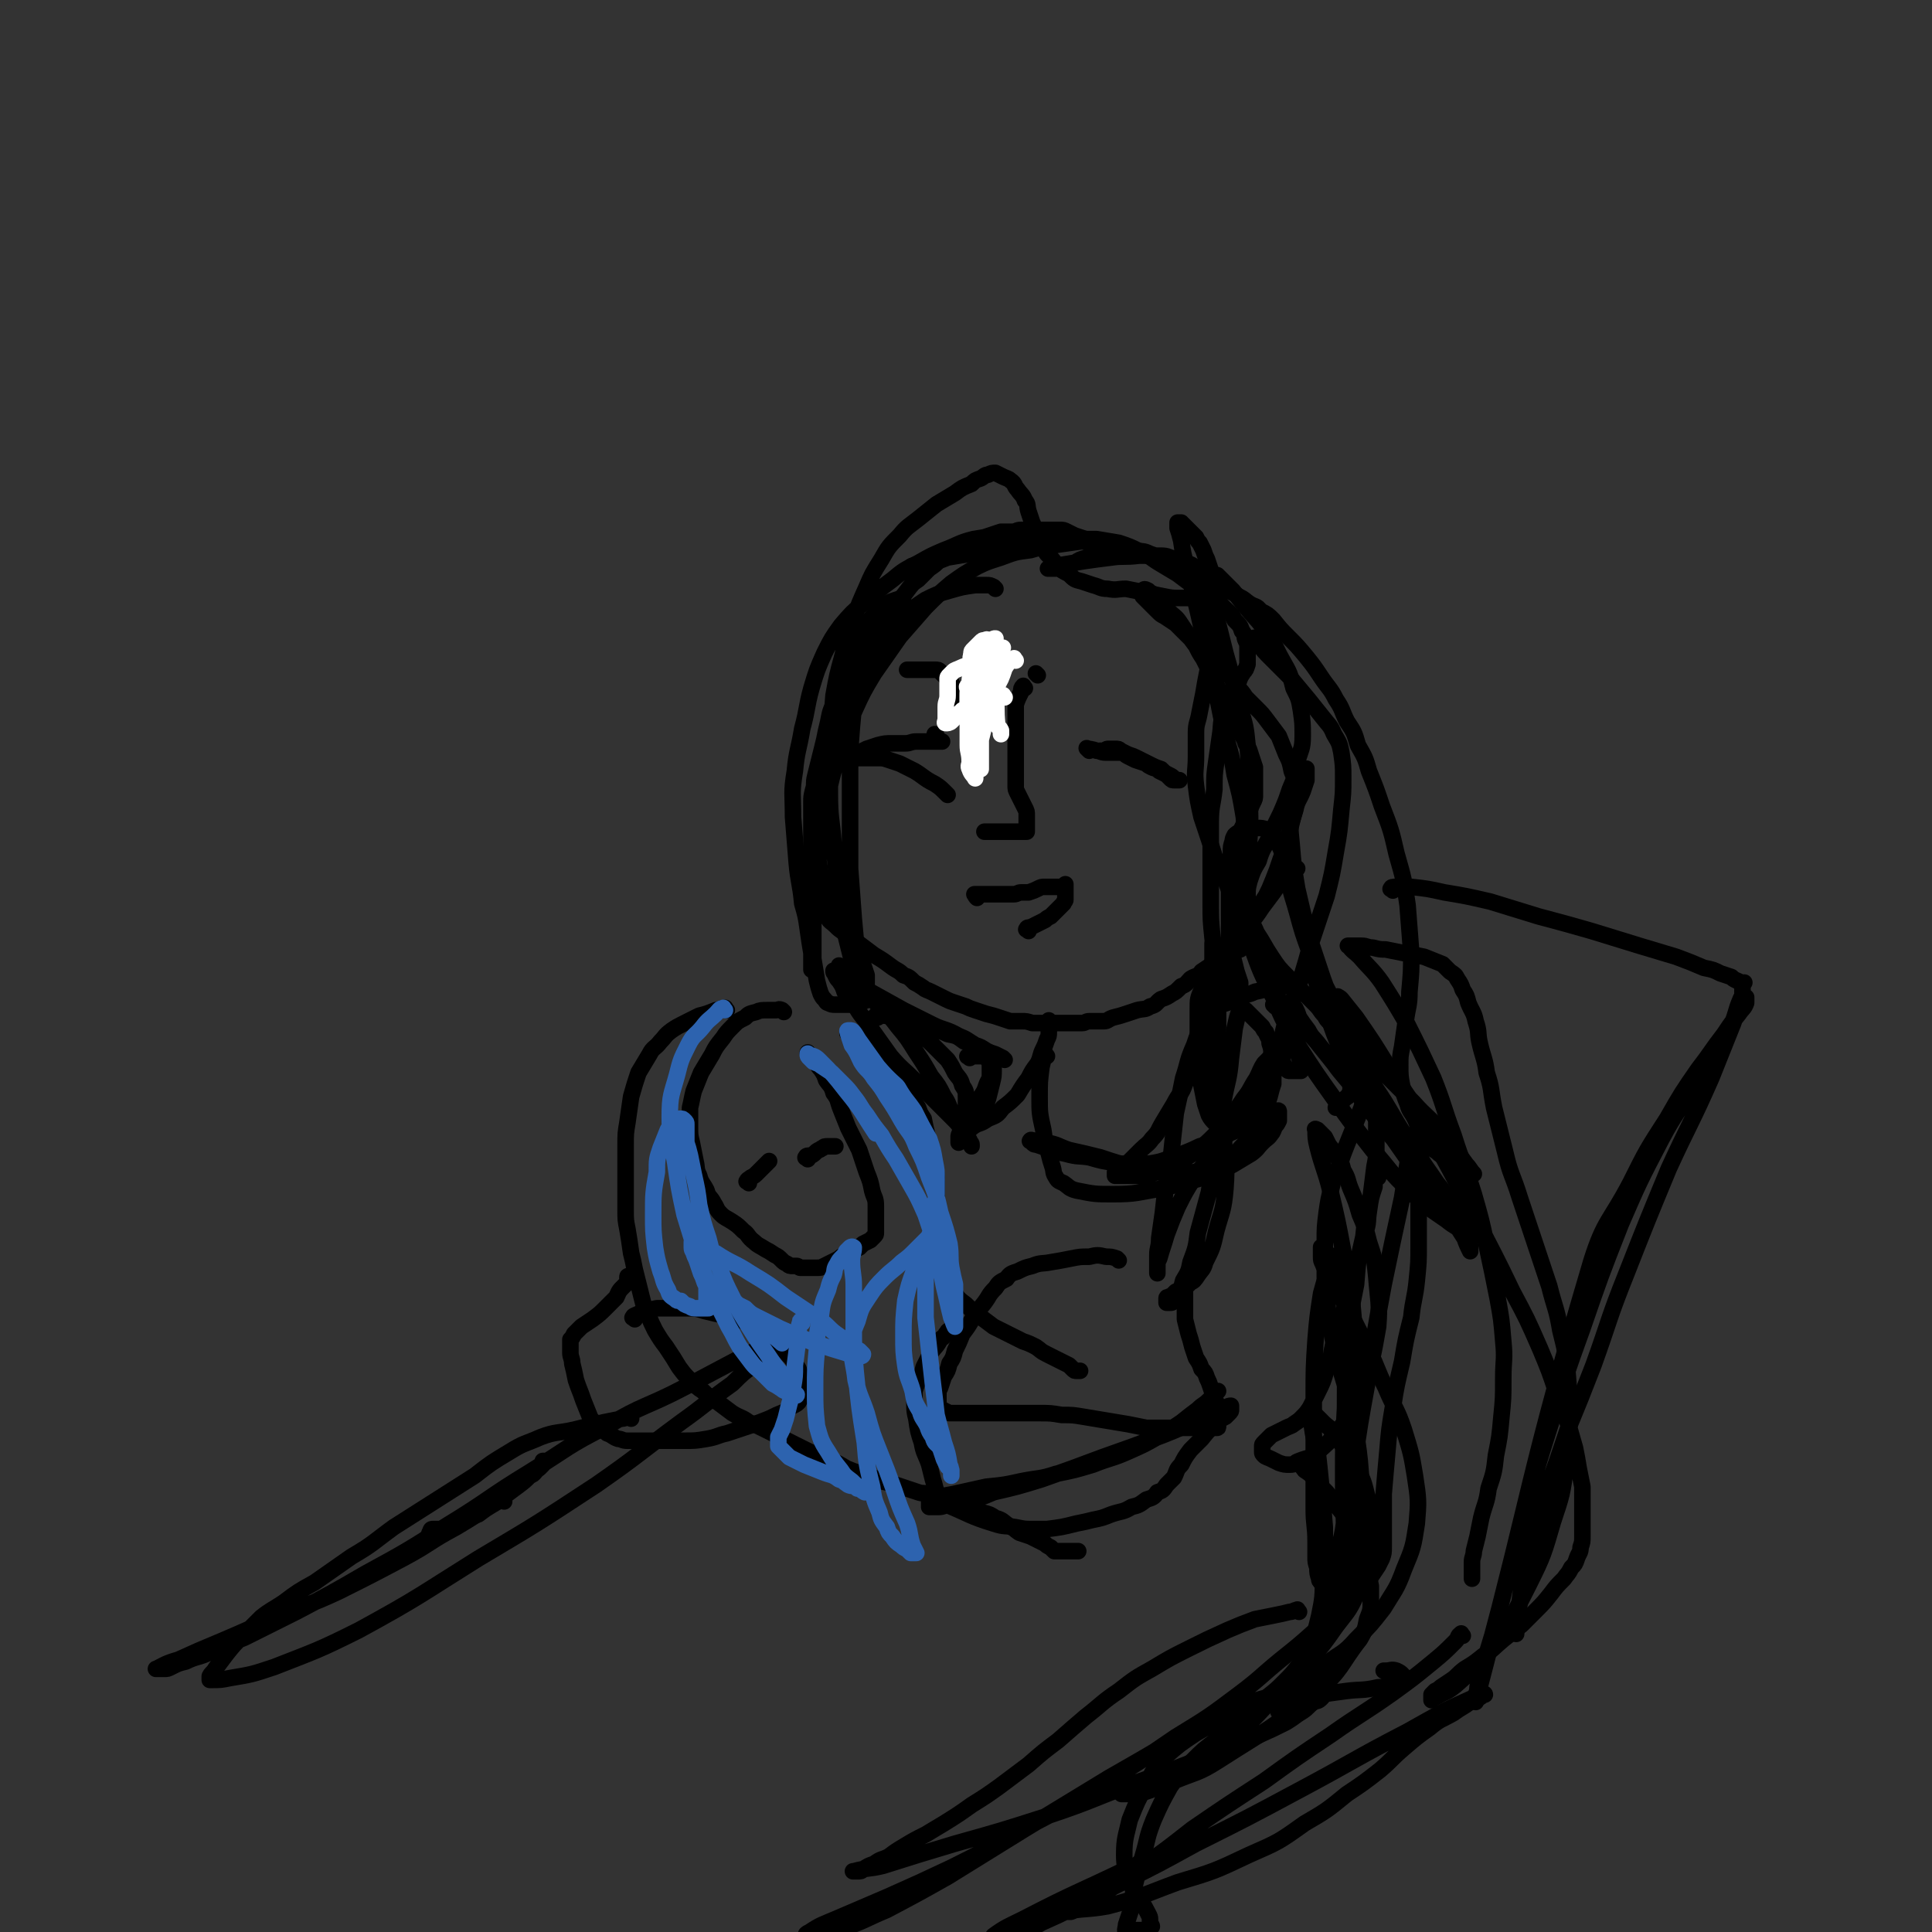 <svg viewBox='0 0 1050 1050' version='1.1' xmlns='http://www.w3.org/2000/svg' xmlns:xlink='http://www.w3.org/1999/xlink'><rect x="0" y="0" width="1050" height="1050" fill="#333333" stroke="none"/><g fill='none' stroke='#000000' stroke-width='9' stroke-linecap='round' stroke-linejoin='round'><path d='M564,367c-1,-1 -1,-1 -1,-1 '/><path d='M557,374c-1,-1 -1,-2 -1,-1 -1,1 -1,1 -1,3 -2,4 -2,4 -3,7 0,4 0,4 0,8 0,4 0,4 0,8 0,4 0,4 0,8 0,3 0,3 0,6 0,3 0,3 0,5 0,2 0,2 0,4 0,1 0,1 0,2 0,1 0,1 0,3 0,2 0,2 1,4 1,2 1,2 2,4 1,2 1,2 2,4 1,2 1,2 1,4 0,1 0,1 0,3 0,1 0,1 0,2 0,1 0,1 0,2 0,1 0,1 0,2 0,0 -1,0 -2,0 -1,0 -1,0 -2,0 -2,0 -2,0 -4,0 -2,0 -2,0 -4,0 -2,0 -2,0 -4,0 -1,0 -1,0 -2,0 -1,0 -1,0 -2,0 -1,0 -1,0 -2,0 -1,0 -1,0 -1,0 '/><path d='M509,400c-1,-1 -1,-1 -1,-1 '/><path d='M592,408c-1,-1 -2,-2 -1,-1 1,0 2,0 5,1 2,0 2,1 5,1 2,0 2,0 4,0 2,0 2,0 4,0 2,0 2,1 4,2 2,1 2,1 4,2 3,1 3,1 6,2 1,1 1,1 3,2 2,1 2,0 4,2 2,1 2,1 4,2 1,1 1,1 2,2 1,1 1,1 2,1 1,0 1,0 2,0 0,0 1,0 1,0 -1,0 -2,0 -3,-1 -1,-1 -1,-1 -3,-2 -2,-1 -2,-1 -4,-3 -3,-1 -3,-1 -7,-3 -2,-1 -2,-1 -6,-3 -2,-1 -2,-1 -5,-2 -2,-1 -2,-1 -4,-2 -1,-1 -1,-1 -3,-1 -1,0 -1,0 -2,0 -1,0 -1,0 -2,0 -1,0 -1,1 -2,1 -1,0 -1,0 -2,0 0,0 0,0 0,0 '/><path d='M515,432c-1,-1 -1,-1 -1,-1 -3,-3 -3,-3 -6,-5 -6,-3 -6,-4 -11,-7 -4,-2 -4,-2 -8,-4 -3,-1 -3,-1 -6,-2 -3,-1 -3,-1 -6,-1 -2,0 -2,0 -5,0 -2,0 -2,0 -4,0 -1,0 -1,0 -2,0 -1,0 -1,0 -2,0 -1,0 -1,0 -2,0 -1,0 -2,0 -1,0 0,0 1,0 2,-1 2,-1 2,-1 4,-2 2,-1 2,-1 4,-2 3,-1 3,-1 6,-2 4,-1 4,-1 8,-1 4,0 4,0 7,0 3,0 3,-1 6,-1 2,0 3,0 5,0 2,0 2,0 4,0 2,0 2,0 4,0 0,0 0,0 1,0 '/><path d='M491,327c-1,-1 -1,-1 -1,-1 -2,-1 -2,0 -3,0 -3,1 -3,1 -5,2 -3,3 -4,2 -6,5 -3,3 -3,4 -6,7 -2,4 -2,4 -4,8 -2,4 -2,4 -4,7 -2,5 -1,5 -3,9 -1,4 -1,4 -3,8 -1,4 -1,4 -2,7 -1,5 -2,5 -3,9 -1,5 -1,5 -2,9 -1,5 -1,5 -2,9 -1,4 -1,4 -2,8 -1,4 -1,4 -2,8 -1,4 0,4 -1,7 -1,4 -1,4 -1,7 0,4 0,4 0,8 0,4 0,4 0,7 0,4 0,4 0,7 0,3 0,3 0,6 0,3 0,3 0,6 0,3 0,3 0,6 0,2 0,2 0,4 0,2 0,2 1,4 1,2 1,2 2,4 1,2 1,2 2,4 1,2 1,2 2,4 1,1 1,1 2,3 1,2 2,2 4,4 2,2 2,2 5,4 4,3 4,3 8,6 4,3 4,3 8,6 5,3 5,3 9,6 4,3 4,2 7,5 3,1 3,1 6,4 2,1 2,1 5,3 1,1 2,1 4,2 2,1 2,1 4,2 2,1 2,1 4,2 2,1 2,1 5,2 3,1 3,1 6,2 2,1 2,1 5,2 3,1 3,1 6,2 4,1 4,1 7,2 3,1 3,1 6,2 3,0 3,0 6,0 3,0 3,0 6,1 2,0 2,0 5,0 2,0 2,0 4,0 2,0 2,0 4,0 1,0 1,0 3,0 1,0 1,0 3,0 2,0 2,0 4,0 2,0 2,0 4,0 2,0 2,-1 4,-1 2,0 2,0 4,0 2,0 2,0 4,0 2,0 2,-1 5,-2 4,-1 4,-1 7,-2 3,-1 3,-1 6,-2 4,-1 4,0 7,-2 4,-1 3,-2 6,-4 3,-1 3,-1 6,-3 2,-1 2,-1 5,-4 3,-1 3,-2 5,-4 3,-2 4,-1 6,-4 3,-2 3,-2 6,-4 2,-3 3,-2 6,-5 2,-2 1,-3 4,-5 1,-3 2,-2 4,-5 2,-2 2,-2 4,-4 2,-3 2,-3 4,-6 1,-3 1,-3 3,-5 2,-4 2,-4 4,-7 2,-4 2,-4 4,-9 2,-5 2,-5 4,-11 2,-5 2,-5 4,-11 1,-4 1,-5 2,-9 1,-4 1,-4 2,-8 0,-3 0,-3 0,-6 0,-4 0,-4 0,-7 0,-4 -1,-4 -2,-7 -1,-5 -1,-5 -3,-9 -2,-5 -2,-5 -4,-10 -3,-4 -3,-4 -6,-8 -3,-4 -3,-4 -6,-7 -3,-3 -3,-3 -6,-6 -2,-3 -2,-3 -4,-5 -2,-3 -1,-4 -4,-6 -2,-3 -2,-3 -4,-5 -3,-3 -3,-3 -6,-6 -4,-3 -4,-3 -7,-6 -4,-3 -4,-3 -7,-6 -3,-3 -3,-3 -6,-6 -3,-2 -3,-2 -6,-4 -2,-1 -2,-1 -4,-3 -1,-1 -1,-1 -2,-2 -1,-1 -1,-1 -2,-2 -1,-1 -1,-1 -2,-2 -1,-1 -1,-1 -2,-2 0,-1 0,-1 0,-2 0,0 0,0 0,-1 0,0 0,0 0,0 1,-1 1,-1 3,0 1,1 1,1 3,2 2,2 2,2 4,4 2,2 2,3 4,5 3,3 4,3 6,6 2,3 2,3 4,6 2,3 2,3 5,7 2,4 2,4 4,7 2,4 2,4 4,8 2,4 2,4 4,8 1,4 1,4 3,8 2,4 2,4 5,8 1,4 2,4 4,7 1,4 2,3 3,7 2,3 2,4 3,7 1,3 1,3 2,6 0,3 0,3 0,6 0,1 0,1 0,3 0,3 0,3 0,6 0,2 0,2 -1,4 -1,2 -1,2 -2,5 -1,2 -1,2 -2,5 -1,2 -1,2 -2,4 -1,2 -1,2 -2,4 -1,3 -1,3 -2,6 -1,2 -1,2 -2,5 -1,4 -1,4 -1,8 0,4 0,4 0,8 0,3 0,3 0,6 0,4 0,4 0,7 0,4 0,4 0,8 0,4 0,4 0,8 0,5 1,5 2,10 1,4 1,4 2,8 1,3 1,3 2,6 0,3 0,3 0,6 0,1 0,1 0,2 0,1 0,1 0,2 0,1 0,2 0,2 -1,-1 -1,-2 -2,-4 -1,-1 -1,-1 -2,-3 -2,-2 -2,-2 -4,-5 -2,-5 -2,-5 -4,-10 -2,-7 -2,-7 -3,-14 -1,-10 -1,-10 -1,-19 0,-11 0,-11 0,-22 0,-11 0,-11 0,-22 0,-9 1,-9 2,-18 0,-8 0,-8 1,-15 1,-7 1,-7 2,-14 1,-6 0,-6 2,-12 1,-5 1,-5 4,-9 1,-4 1,-4 4,-8 1,-3 1,-3 3,-6 1,-1 1,-1 2,-4 0,-1 0,-1 0,-3 0,-1 0,-1 0,-2 0,-1 0,-1 0,-2 0,-1 0,-1 0,-2 0,-2 0,-2 -1,-4 -1,-2 0,-3 -2,-5 -1,-3 -1,-3 -4,-6 -2,-4 -2,-3 -5,-6 -4,-4 -4,-4 -8,-7 -5,-4 -5,-3 -10,-6 -4,-3 -4,-3 -8,-6 -5,-3 -5,-3 -10,-6 -5,-3 -5,-4 -10,-6 -6,-3 -6,-3 -12,-5 -6,-1 -6,-1 -12,-2 -4,0 -4,0 -9,0 -5,0 -5,0 -10,0 -5,0 -5,0 -11,1 -6,1 -6,1 -12,2 -6,1 -7,1 -13,2 -7,1 -7,1 -14,3 -6,1 -6,1 -12,2 -5,2 -5,2 -10,3 -4,1 -4,1 -7,2 -2,0 -2,-1 -3,0 0,0 0,1 0,2 '/><path d='M663,314c-1,-1 -2,-2 -1,-1 0,0 1,1 2,2 3,3 3,3 6,6 4,5 4,5 8,10 6,7 6,6 11,14 5,7 4,7 8,14 4,7 4,7 6,15 3,6 3,6 4,12 1,7 1,7 1,14 0,7 -1,7 -3,14 -1,8 -1,8 -4,15 -2,6 -2,6 -5,13 -3,6 -3,6 -6,13 -3,6 -4,6 -6,13 -3,5 -3,5 -5,11 -1,4 -1,4 -1,8 0,5 0,5 1,9 1,6 2,6 4,11 4,6 4,7 8,13 4,6 4,6 9,11 4,5 5,5 9,9 3,3 3,3 6,6 3,3 2,3 5,6 1,2 1,2 3,4 1,1 1,1 3,3 1,2 2,2 3,4 1,4 1,4 2,8 1,4 1,4 2,8 1,4 1,4 1,7 0,3 0,3 0,6 0,1 0,1 -1,3 0,1 -1,1 -2,2 -1,1 -1,1 -2,2 -1,1 -1,1 -2,2 0,0 0,0 -1,1 '/><path d='M426,550c-1,-1 -1,-1 -1,-1 -2,-1 -2,0 -3,0 -3,0 -3,0 -5,0 -3,0 -4,0 -6,1 -4,1 -4,1 -6,3 -4,2 -4,2 -6,4 -4,4 -4,4 -6,7 -4,5 -4,5 -6,9 -3,5 -3,5 -6,10 -2,5 -2,5 -4,10 -1,4 -1,5 -2,9 0,5 0,5 0,10 0,5 0,5 1,9 1,5 1,5 2,10 1,4 0,4 2,8 1,4 2,4 4,8 1,4 2,3 4,7 2,3 1,3 4,6 2,2 3,2 6,4 3,2 3,2 6,5 3,2 2,3 6,6 2,2 3,2 6,4 2,1 2,1 5,3 2,1 2,1 4,3 1,1 1,1 3,2 1,1 1,1 3,1 1,0 1,0 2,0 1,0 1,1 2,1 1,0 1,0 2,0 1,0 1,0 3,0 2,0 2,0 4,0 2,0 2,0 4,-1 2,-1 2,-1 4,-2 2,-1 2,-1 4,-2 1,-1 1,-1 3,-2 2,-1 2,-1 4,-2 2,-1 2,-1 4,-2 1,-1 1,-1 2,-2 2,-1 2,-1 4,-2 1,-1 1,-1 2,-2 1,-1 1,-1 1,-2 0,-2 0,-2 0,-4 0,-2 0,-2 0,-4 0,-4 0,-4 0,-7 0,-4 -1,-4 -2,-8 -1,-5 -1,-5 -3,-10 -2,-6 -2,-6 -4,-12 -3,-6 -3,-6 -6,-12 -2,-5 -2,-5 -4,-10 -2,-5 -1,-5 -4,-9 -1,-4 -2,-4 -4,-7 -1,-3 -1,-3 -3,-6 -1,-1 -1,-1 -2,-3 -1,-1 -1,-1 -2,-2 -1,-1 -1,-1 -2,-2 -1,-1 0,-1 -1,-2 0,0 0,0 0,0 '/><path d='M395,549c-1,-1 -1,-2 -1,-1 -3,0 -3,1 -5,1 -5,2 -5,2 -9,3 -4,2 -4,2 -8,4 -4,2 -4,2 -7,4 -4,3 -3,3 -6,6 -3,4 -4,3 -6,7 -3,5 -3,5 -6,10 -2,6 -2,6 -4,13 -1,7 -1,7 -2,14 -1,6 -1,6 -1,13 0,5 0,5 0,11 0,5 0,5 0,11 0,6 0,6 0,12 0,6 0,6 1,11 1,6 1,6 2,13 1,4 1,4 2,9 1,4 1,4 2,8 1,4 1,4 2,8 1,4 1,4 3,8 2,5 2,5 4,9 3,5 3,5 6,9 4,6 4,6 7,11 3,4 3,4 6,7 4,4 4,4 7,6 4,4 4,4 8,6 4,3 4,3 8,6 5,3 5,2 9,5 5,2 5,2 9,4 4,2 4,2 8,4 4,2 4,2 8,4 4,2 4,2 8,4 5,2 5,1 10,4 5,2 5,2 10,5 5,2 5,2 10,4 5,1 5,1 9,3 4,1 4,1 8,2 3,1 3,1 6,2 3,1 3,1 6,2 3,1 3,0 6,1 3,1 3,1 5,2 3,1 3,1 6,2 3,1 3,1 6,2 3,1 3,1 6,2 3,1 4,1 6,2 4,1 4,1 7,3 4,1 4,2 7,4 4,2 3,2 6,4 3,1 3,1 6,2 2,1 2,1 4,2 2,1 2,1 4,2 1,1 1,1 3,2 1,1 1,1 2,2 1,0 1,0 2,0 1,0 1,0 2,0 1,0 1,0 2,0 1,0 1,0 2,0 1,0 1,0 2,0 1,0 1,0 2,0 0,0 0,0 0,0 1,0 1,0 1,0 '/><path d='M345,717c-1,-1 -2,-1 -1,-1 0,-1 1,-1 3,-2 5,-2 5,-2 10,-3 4,0 4,0 8,0 5,0 5,0 10,0 5,0 5,1 10,2 4,1 4,1 9,2 5,1 5,1 10,3 4,1 4,1 8,4 4,2 3,2 6,4 3,3 4,3 6,5 3,4 3,4 6,7 2,3 2,3 4,6 1,3 1,3 2,6 0,2 0,3 0,5 0,1 0,1 0,3 -1,2 -1,2 -2,4 -1,1 -1,1 -3,2 -2,1 -2,1 -4,3 -5,2 -5,2 -9,4 -5,2 -5,2 -11,4 -6,2 -6,2 -12,4 -5,1 -5,2 -11,3 -6,1 -6,1 -12,1 -6,0 -6,0 -12,0 -5,0 -5,0 -10,0 -5,0 -5,0 -9,0 -3,0 -3,-1 -5,-1 -3,-1 -3,-2 -6,-3 -1,-1 -1,-1 -3,-2 -1,-1 -1,-1 -2,-2 -2,-2 -2,-2 -4,-4 -2,-5 -2,-5 -4,-10 -2,-6 -2,-5 -4,-11 -1,-5 -1,-5 -2,-9 0,-3 -1,-3 -1,-6 0,-1 0,-1 0,-3 0,-1 0,-1 0,-2 0,-1 0,-1 0,-2 1,-1 1,-1 2,-3 2,-2 2,-2 4,-4 3,-2 3,-2 6,-4 4,-3 4,-3 7,-6 3,-3 3,-3 6,-6 1,-2 1,-3 3,-5 1,-1 1,-1 2,-2 1,-1 1,-1 1,-2 0,-1 0,-1 0,-2 0,0 0,0 0,0 0,-1 1,0 1,0 '/><path d='M559,506c-1,-1 -2,-1 -1,-1 0,-1 1,-1 2,-1 2,-1 2,-1 4,-2 2,-1 2,-1 4,-2 1,-1 1,-1 3,-2 1,-1 1,-1 3,-3 1,-1 1,-1 2,-2 1,-1 1,-1 2,-2 0,-1 1,-1 1,-2 0,-1 0,-1 0,-2 0,-1 0,-1 0,-2 0,-1 0,-1 0,-2 0,-1 0,-1 0,-2 0,0 0,-1 0,0 0,0 0,1 0,1 -1,0 -1,0 -2,0 -1,0 -1,0 -2,0 -1,0 -1,0 -2,0 -1,0 -1,0 -2,0 -1,0 -1,0 -3,0 -2,0 -2,0 -4,1 -2,1 -2,1 -5,2 -2,0 -2,0 -4,0 -2,0 -2,1 -4,1 -2,0 -2,0 -4,0 -2,0 -2,0 -4,0 -1,0 -1,0 -3,0 -1,0 -1,0 -2,0 -1,0 -1,0 -2,0 -1,0 -1,0 -2,0 -1,0 -1,0 -2,0 -1,0 -1,0 -2,0 0,0 -1,0 0,0 0,1 0,1 1,2 '/><path d='M541,320c-1,-1 -1,-1 -1,-1 -2,-1 -2,-1 -4,-1 -3,0 -3,0 -6,0 -7,1 -7,1 -14,3 -7,2 -7,2 -13,5 -6,4 -6,4 -12,9 -6,6 -7,6 -12,13 -6,7 -5,7 -10,16 -5,7 -4,7 -8,16 -4,7 -3,7 -6,14 -4,7 -4,7 -6,14 -3,6 -3,6 -5,13 -1,6 -1,6 -2,13 0,7 0,7 0,14 0,7 1,7 2,15 1,6 1,6 2,12 1,5 1,5 2,10 1,3 1,3 2,7 1,3 1,3 3,6 1,2 2,2 4,5 2,2 2,2 4,5 2,3 2,3 4,6 1,2 1,2 2,5 1,2 1,2 2,5 1,3 1,3 2,6 0,2 0,2 0,4 0,2 0,2 -1,4 -1,1 -1,1 -2,3 -1,1 -1,1 -2,2 -1,1 -1,1 -2,2 -1,1 -1,1 -2,1 -2,0 -2,0 -4,0 -2,0 -2,0 -4,0 -2,0 -2,0 -4,-1 -1,0 -1,-1 -2,-2 -1,-1 -1,-1 -2,-3 -1,-3 -1,-3 -2,-7 -1,-6 -1,-6 -2,-12 0,-6 0,-6 0,-13 0,-6 0,-6 0,-12 0,-5 0,-5 0,-11 0,-6 1,-6 2,-12 1,-7 1,-7 2,-14 1,-7 1,-7 2,-15 1,-10 1,-10 2,-19 1,-9 0,-9 1,-18 1,-10 1,-10 2,-19 1,-8 0,-8 2,-17 1,-6 1,-6 3,-12 1,-4 0,-4 2,-7 1,-3 1,-3 3,-6 2,-2 2,-2 5,-5 1,0 1,0 1,0 '/><path d='M462,563c-1,-1 -2,-2 -1,-1 0,0 1,1 2,2 3,2 3,2 6,4 4,4 4,4 8,8 4,4 4,4 7,7 4,4 4,4 6,7 3,3 2,3 5,6 2,3 2,3 4,6 1,3 1,3 3,6 1,5 1,5 2,9 1,4 1,4 2,8 1,4 1,4 2,8 1,5 1,5 1,9 0,4 0,4 0,7 0,4 0,4 0,7 0,4 0,4 0,7 0,4 0,4 0,7 0,3 0,3 0,6 0,3 0,3 0,5 0,3 0,3 1,5 1,3 1,3 2,6 1,2 1,2 3,5 2,3 1,3 4,6 2,3 2,3 6,6 3,3 3,3 7,6 4,3 4,3 8,6 4,2 4,2 8,4 4,2 4,2 8,4 3,1 3,1 7,3 3,2 2,2 6,4 2,1 2,1 4,2 2,1 2,1 4,2 2,1 2,1 4,2 1,1 1,1 2,2 1,1 1,1 2,1 1,0 1,0 2,0 '/><path d='M407,643c-1,-1 -2,-1 -1,-1 0,-1 1,-1 2,-2 2,-1 2,-1 4,-3 1,-1 1,-1 2,-2 1,-1 1,-1 2,-2 1,-1 1,-1 2,-2 0,0 0,0 0,0 '/><path d='M439,630c-1,-1 -2,-1 -1,-1 0,-1 1,-1 3,-1 2,-1 2,-2 4,-3 1,0 1,-1 2,-1 1,-1 1,-1 3,-1 2,0 2,0 4,0 '/><path d='M608,685c-1,-1 -1,-1 -1,-1 -3,-1 -3,-1 -6,-1 -4,-1 -5,-1 -9,0 -5,0 -5,0 -10,1 -5,1 -5,1 -11,2 -5,1 -5,0 -10,2 -4,1 -4,1 -8,3 -3,1 -4,1 -6,4 -4,2 -4,2 -6,5 -4,4 -3,4 -6,8 -3,4 -4,4 -6,8 -3,5 -3,5 -6,9 -2,5 -2,5 -4,9 -1,4 -1,4 -3,7 -1,4 -1,4 -3,7 -1,3 -1,3 -2,6 -1,2 -1,2 -1,5 0,1 0,1 0,3 0,1 0,1 0,2 0,1 0,1 0,2 0,0 1,-1 2,0 2,1 2,1 4,2 2,0 3,0 6,0 3,0 3,0 7,0 6,0 6,0 12,0 6,0 6,0 12,0 6,0 6,0 12,0 6,0 6,0 12,1 6,0 6,0 12,1 6,1 6,1 12,2 6,1 6,1 12,2 5,1 5,1 10,2 4,0 4,0 8,0 4,0 4,0 8,0 3,0 3,0 7,0 3,0 3,0 6,0 2,0 2,0 4,0 1,0 1,0 3,0 1,0 1,0 2,0 1,0 1,0 1,-1 0,-1 0,-1 0,-2 0,-1 1,-1 1,-2 0,-1 0,-1 0,-2 0,-1 0,-1 0,-2 0,-1 0,-1 -1,-3 -1,-2 -1,-2 -2,-4 -1,-3 -1,-3 -2,-6 -1,-3 -1,-3 -2,-5 -1,-3 -1,-3 -3,-5 -1,-3 -1,-3 -3,-6 -1,-3 -1,-3 -2,-6 -1,-4 -1,-4 -2,-7 -1,-4 -1,-4 -2,-8 0,-3 0,-3 0,-6 0,-3 0,-3 0,-6 0,-1 0,-1 0,-3 0,-1 0,-1 0,-2 0,0 0,0 0,0 '/><path d='M683,348c-1,-1 -2,-2 -1,-1 0,1 0,2 2,3 3,4 3,4 7,8 5,5 5,5 10,10 5,6 5,6 10,12 4,5 4,5 8,10 3,4 4,4 6,9 3,5 3,5 4,10 1,7 1,7 1,14 0,8 0,8 -1,17 -1,11 -1,12 -3,23 -2,12 -2,12 -5,24 -4,12 -4,12 -8,24 -3,11 -3,11 -6,21 -3,8 -3,8 -6,16 -1,5 -2,5 -3,10 -1,4 -1,4 -1,8 0,3 0,3 0,6 0,3 0,3 0,5 0,1 0,1 1,2 0,1 0,1 1,2 1,1 1,1 2,1 1,0 1,0 2,0 1,0 1,0 2,0 1,0 1,0 2,0 0,0 0,0 0,-1 0,-1 0,-1 0,-3 -1,-4 -1,-4 -3,-9 -3,-9 -3,-9 -6,-18 -5,-13 -5,-13 -11,-25 -5,-12 -6,-12 -11,-24 -5,-10 -5,-10 -9,-21 -4,-10 -5,-9 -8,-19 -3,-9 -3,-9 -6,-18 -2,-9 -2,-9 -3,-17 -1,-8 0,-8 0,-16 0,-6 0,-6 0,-13 0,-5 1,-5 2,-11 1,-5 1,-5 2,-10 1,-6 1,-6 2,-11 1,-5 1,-5 2,-10 1,-5 1,-5 2,-9 1,-4 1,-4 1,-7 0,-3 0,-3 0,-6 0,-3 0,-3 0,-6 0,-3 0,-3 0,-5 0,-2 0,-2 0,-4 0,-2 0,-2 -1,-4 -1,-3 -1,-3 -2,-5 -1,-3 -1,-3 -2,-6 -1,-2 -1,-2 -2,-5 -1,-2 -1,-2 -2,-4 -1,-1 -1,-1 -2,-3 -1,-1 -1,-1 -2,-2 -1,-1 -1,-1 -2,-2 -1,-1 -1,-1 -2,-2 -1,-1 -1,-1 -2,-2 0,0 0,0 -1,0 0,0 -1,0 -1,0 0,1 0,1 0,3 1,3 1,3 2,7 1,7 1,7 3,14 2,8 2,8 4,16 2,8 2,8 4,17 2,9 2,9 4,18 2,8 2,8 4,17 2,10 2,10 4,20 3,12 4,12 6,25 3,11 3,11 5,23 1,11 0,11 0,21 0,9 0,9 0,19 0,6 0,6 -1,13 0,4 -1,4 -1,8 0,3 0,3 0,6 0,1 0,1 0,3 0,1 0,2 0,2 0,-3 0,-4 0,-8 1,-11 1,-11 2,-22 1,-15 2,-15 3,-30 1,-14 0,-15 0,-29 0,-11 0,-11 -1,-22 -1,-10 -1,-10 -4,-20 -1,-8 -2,-8 -4,-15 -2,-8 -2,-8 -4,-15 -2,-8 -2,-8 -4,-16 -3,-7 -2,-7 -5,-14 -3,-5 -3,-5 -6,-9 -3,-4 -4,-4 -7,-6 -4,-3 -4,-4 -8,-6 -4,-1 -4,-1 -8,-2 -5,-1 -5,-1 -10,-2 -5,0 -5,0 -10,0 -5,0 -5,0 -9,1 -4,0 -4,1 -8,2 -4,1 -4,1 -7,3 -3,1 -3,1 -6,2 -2,1 -2,1 -4,1 -1,0 -1,0 -2,0 -1,0 -1,0 -2,0 0,0 -1,0 0,0 1,0 1,0 3,0 2,-1 2,-1 4,-2 6,-1 6,-1 12,-2 7,-1 7,-1 15,-2 7,-1 7,0 15,-1 6,0 6,0 12,0 4,0 4,1 8,2 3,1 4,0 6,2 3,1 3,1 6,4 1,1 1,2 3,4 1,2 1,2 2,4 1,2 1,2 1,4 0,1 0,1 0,2 0,0 0,1 -1,1 -1,0 -1,0 -2,0 -2,0 -2,0 -3,0 -5,0 -5,0 -9,0 -5,0 -5,0 -10,-1 -5,-1 -5,-1 -10,-2 -5,-1 -5,-1 -10,-2 -5,0 -5,1 -10,0 -4,0 -4,-1 -8,-2 -3,-1 -3,-1 -6,-2 -4,-1 -4,-1 -7,-4 -4,-2 -4,-2 -6,-4 -3,-4 -3,-4 -6,-7 -2,-3 -2,-3 -4,-6 -1,-3 -1,-3 -2,-6 -1,-3 -1,-3 -2,-5 -1,-3 -1,-3 -2,-6 -1,-3 0,-4 -2,-6 -1,-3 -2,-3 -4,-6 -2,-2 -1,-3 -4,-5 -1,-1 -2,-1 -4,-2 -2,-1 -2,-1 -4,-2 -2,0 -2,0 -4,1 -2,0 -2,1 -4,2 -3,1 -3,1 -5,3 -5,2 -5,2 -9,5 -5,3 -5,3 -10,6 -5,4 -5,4 -10,8 -5,4 -6,4 -10,9 -6,6 -6,6 -10,13 -5,8 -5,8 -8,15 -4,9 -4,9 -7,17 -4,10 -4,10 -6,20 -3,11 -3,11 -5,22 -1,12 -1,12 -2,25 0,14 0,14 0,28 0,14 1,14 2,27 1,10 1,10 2,20 1,9 1,9 2,17 1,5 1,5 2,11 1,4 1,4 2,8 1,4 1,4 2,8 1,4 1,4 3,8 1,3 1,3 2,7 1,2 1,2 2,4 0,1 0,1 0,2 0,0 0,1 0,1 0,-2 0,-2 0,-4 -1,-3 -1,-2 -2,-5 -1,-7 -1,-7 -2,-14 -1,-11 -1,-11 -2,-22 -1,-13 -1,-13 -2,-27 0,-13 0,-13 0,-26 0,-13 0,-13 0,-26 0,-12 0,-12 1,-25 1,-11 1,-11 3,-22 1,-9 1,-9 4,-18 3,-8 4,-8 8,-16 4,-5 4,-5 8,-10 4,-4 4,-4 7,-8 3,-4 3,-4 6,-6 3,-3 3,-3 6,-6 3,-2 3,-2 6,-5 4,-2 4,-2 7,-4 4,-2 4,-2 7,-4 4,-1 4,-1 7,-3 3,-1 3,-1 6,-2 3,-1 3,-1 6,-2 3,0 3,0 6,0 3,0 2,-1 5,-1 2,0 2,0 4,0 3,0 3,0 5,0 2,0 2,0 4,0 2,0 2,0 4,0 2,0 2,0 4,0 2,0 2,0 4,1 2,1 2,1 4,2 3,1 3,1 6,2 2,0 2,1 4,1 1,0 1,0 2,0 1,0 2,0 2,0 -1,0 -2,0 -4,0 -3,0 -3,0 -5,0 -7,1 -7,1 -14,2 -8,1 -8,1 -15,3 -8,1 -8,1 -16,4 -6,2 -7,2 -13,5 -7,4 -7,4 -14,9 -7,6 -7,6 -14,13 -7,8 -7,8 -14,16 -7,10 -7,10 -14,20 -6,10 -6,10 -11,21 -5,12 -5,12 -9,25 -4,14 -4,14 -6,27 -3,14 -4,14 -6,28 -1,10 -1,10 -2,20 0,8 0,8 0,17 0,5 0,5 0,10 0,3 0,3 0,7 0,1 0,1 0,3 0,1 0,1 0,2 0,0 0,1 0,1 0,-1 0,-2 0,-3 0,-3 0,-3 0,-6 -1,-6 -1,-6 -2,-13 -1,-7 -1,-7 -3,-14 -1,-11 -2,-11 -3,-22 -1,-13 -1,-13 -2,-25 0,-13 -1,-13 1,-25 1,-11 2,-11 4,-23 3,-11 2,-11 5,-22 3,-10 3,-10 7,-19 4,-8 4,-8 9,-15 6,-7 6,-7 13,-13 7,-6 7,-6 15,-12 6,-5 6,-5 14,-9 7,-4 7,-4 14,-7 8,-3 8,-4 16,-6 6,-1 6,-1 13,-2 5,0 5,0 11,0 5,0 5,0 10,0 5,0 5,1 10,2 5,1 5,0 10,1 5,0 5,0 9,1 4,0 4,0 8,1 4,1 4,1 8,2 4,1 4,0 8,1 5,1 5,0 9,2 6,2 6,2 11,4 6,3 6,4 12,6 5,3 6,3 11,6 4,2 4,2 8,4 3,1 3,1 6,3 4,2 3,2 6,4 3,2 4,1 6,4 4,2 4,2 7,5 4,5 4,5 8,9 5,5 5,5 10,11 4,5 4,5 8,11 4,6 5,6 8,12 4,6 3,6 6,12 4,6 4,6 6,13 4,7 4,7 6,14 4,10 4,10 7,19 5,13 5,13 8,26 4,14 4,14 6,28 1,13 1,13 2,26 0,10 0,10 -1,21 0,8 -1,8 -2,16 -1,7 -1,7 -2,14 -1,5 -1,5 -1,10 0,5 0,6 1,11 1,5 1,5 3,10 1,4 2,4 4,8 2,4 1,4 4,8 1,3 1,3 4,6 1,2 1,2 4,4 2,2 3,2 5,4 3,2 3,2 6,4 2,1 2,1 4,2 1,1 1,1 2,2 1,0 1,0 2,0 0,0 1,0 1,0 -2,-2 -2,-3 -4,-5 -6,-8 -6,-9 -12,-16 -8,-10 -9,-9 -17,-18 -8,-8 -8,-8 -16,-16 -6,-7 -6,-7 -11,-15 -5,-6 -5,-6 -9,-13 -5,-8 -6,-8 -10,-16 -5,-10 -6,-10 -10,-21 -4,-11 -4,-11 -7,-22 -3,-11 -4,-11 -5,-23 -1,-9 0,-10 1,-19 0,-7 1,-7 3,-14 1,-5 2,-5 4,-10 1,-3 1,-3 2,-6 0,-1 0,-1 0,-3 0,-1 0,-1 0,-2 0,-1 0,-2 0,-1 -2,3 -2,4 -4,9 -2,6 -3,6 -4,12 -1,10 -1,10 0,20 1,12 1,12 3,24 3,13 3,13 6,25 4,12 4,12 8,24 4,11 4,11 9,22 6,13 6,13 13,25 6,13 7,12 14,24 7,12 7,12 15,23 5,9 5,8 11,17 4,5 4,5 7,11 2,3 2,3 5,6 1,2 1,2 3,4 1,1 1,1 2,3 1,1 1,1 2,2 0,1 0,1 0,2 0,0 0,0 0,0 -1,0 -1,0 -3,-1 -5,-3 -6,-3 -11,-7 -10,-7 -11,-7 -20,-16 -11,-10 -10,-11 -20,-22 -11,-14 -11,-14 -21,-28 -10,-14 -10,-14 -19,-28 -8,-13 -8,-13 -14,-27 -7,-14 -7,-14 -12,-28 -4,-12 -4,-12 -7,-24 -3,-8 -3,-8 -4,-17 0,-5 0,-5 0,-10 0,-3 0,-3 1,-6 0,-1 0,-1 1,-3 1,-1 1,-1 3,-2 1,-1 2,-1 4,-1 2,-1 2,-1 5,-1 3,0 3,0 6,1 2,1 2,2 4,4 3,6 3,6 5,11 4,10 4,10 6,19 4,15 3,15 7,30 4,16 3,16 9,32 6,18 6,18 14,34 8,15 9,15 17,29 7,10 7,10 14,20 5,7 5,7 10,15 3,4 4,4 7,9 3,3 3,3 6,6 2,3 1,3 3,5 2,3 3,3 5,6 1,1 1,1 2,4 1,1 1,1 1,3 0,1 0,2 0,2 -1,-2 -2,-4 -3,-7 -7,-11 -7,-11 -14,-21 -8,-13 -9,-12 -18,-25 -8,-10 -8,-9 -16,-19 -6,-8 -6,-8 -12,-16 -5,-7 -6,-7 -11,-14 -4,-5 -4,-5 -8,-10 -3,-4 -4,-4 -6,-8 -3,-4 -3,-4 -5,-7 -1,-3 -1,-3 -2,-5 0,0 0,0 0,0 '/><path d='M693,547c-1,-1 -1,-1 -1,-1 '/><path d='M698,536c-1,-1 -1,-2 -1,-1 -3,0 -3,1 -6,1 -4,2 -4,2 -9,3 -4,2 -4,1 -8,3 -4,1 -4,1 -7,3 -3,1 -4,1 -6,4 -4,3 -4,3 -6,7 -4,6 -4,6 -6,12 -4,9 -3,9 -6,18 -2,10 -2,10 -4,19 -1,9 -1,9 -2,18 -1,10 -1,10 -3,19 -1,8 -1,8 -2,17 -1,7 -1,7 -2,14 0,5 -1,5 -1,9 0,3 0,3 0,6 0,1 0,1 0,2 0,1 0,2 0,2 0,-1 0,-2 0,-3 0,-3 0,-3 1,-5 2,-7 2,-6 4,-13 3,-8 3,-8 6,-15 4,-8 4,-8 9,-16 4,-6 5,-6 9,-12 4,-5 4,-5 8,-10 4,-5 4,-5 8,-9 3,-4 3,-4 6,-8 3,-3 3,-3 5,-6 2,-4 2,-4 4,-8 1,-4 1,-4 2,-8 0,-3 0,-3 0,-6 0,-3 0,-3 -1,-6 0,-3 -1,-3 -2,-6 -1,-1 -1,-1 -2,-3 -1,-1 -1,-1 -2,-2 -1,-1 -1,-1 -3,-3 -1,-1 -1,-1 -2,-2 -1,-1 -1,-1 -2,-2 -1,0 -1,0 -2,0 -1,0 -1,0 -2,2 -1,3 -1,4 -2,8 -1,8 -1,8 -2,16 -1,12 -2,12 -4,23 -2,12 -1,12 -4,24 -2,13 -2,13 -4,26 -3,11 -3,11 -6,22 -1,8 -1,8 -4,16 -1,5 -1,5 -4,10 -1,4 -1,4 -3,7 -1,2 -1,2 -2,4 -1,1 -1,1 -2,1 -1,0 -1,0 -2,0 0,0 0,0 0,-1 0,0 0,0 0,-1 0,-1 0,-1 1,-1 1,-1 1,0 2,-1 1,-1 1,-1 2,-2 2,-1 2,-1 4,-2 2,-1 2,-1 4,-3 2,-1 2,-1 4,-4 2,-3 3,-3 4,-7 4,-8 4,-8 6,-17 3,-11 4,-11 5,-23 1,-14 0,-14 -1,-28 -1,-12 -2,-12 -4,-24 -1,-8 0,-8 -2,-15 -1,-5 -1,-5 -2,-10 -1,-3 -1,-3 -2,-6 0,-1 -1,-1 -1,-3 0,0 0,0 0,-1 '/><path d='M749,640c-1,-1 -1,-2 -1,-1 -1,2 -1,3 -1,6 -2,6 -2,6 -3,13 -1,6 0,6 -2,12 -1,7 -2,7 -3,13 -3,7 -3,7 -5,15 -2,7 -1,7 -4,15 -2,8 -2,8 -5,16 -2,8 -1,8 -4,15 -2,7 -2,7 -5,13 -2,4 -2,4 -4,8 -2,3 -2,3 -5,6 -1,1 -1,1 -4,3 -1,1 -2,1 -4,2 -2,1 -2,1 -4,2 -2,1 -2,1 -4,2 -1,1 -1,1 -2,2 -1,1 -1,1 -2,2 -1,1 -1,1 -1,2 0,1 0,1 0,3 0,1 0,1 1,2 1,1 2,1 4,2 2,1 2,1 4,2 3,1 3,1 6,1 3,0 3,-1 5,-2 5,-2 5,-1 9,-4 7,-6 7,-6 12,-12 8,-11 9,-11 13,-23 6,-16 6,-17 9,-34 1,-13 0,-14 -1,-27 -1,-10 -1,-10 -4,-19 -2,-8 -2,-8 -5,-15 -2,-7 -2,-7 -5,-14 -2,-5 -1,-5 -4,-10 -1,-4 -1,-4 -4,-8 -1,-3 -2,-3 -4,-6 -1,-2 -1,-2 -2,-4 -1,-1 -1,-1 -2,-2 -1,-1 -1,-1 -2,-2 0,0 -2,-1 -1,0 0,4 0,5 1,9 3,12 4,12 7,24 4,17 4,17 7,33 3,15 3,15 5,29 1,11 1,11 2,23 0,9 0,9 0,18 0,7 0,7 0,14 0,5 0,5 0,10 0,4 0,4 0,8 0,2 0,2 0,4 0,1 0,1 0,2 0,1 0,2 0,2 0,-4 0,-5 0,-10 -2,-14 -2,-14 -3,-27 -1,-14 -1,-14 -2,-27 -1,-9 0,-9 -1,-18 0,-6 0,-6 -1,-12 0,-2 -1,-2 -1,-5 0,-2 0,-2 0,-5 0,-1 0,-1 -1,-2 -1,-1 -1,-1 -2,-1 -1,0 -1,-1 -2,0 -1,2 -1,3 -2,5 -2,8 -2,8 -4,15 -2,13 -2,13 -3,25 -1,15 -1,16 -1,31 0,18 0,18 0,36 0,13 0,13 0,25 0,9 1,9 1,18 0,4 0,4 0,8 0,3 0,3 1,6 0,3 0,3 1,6 0,1 0,1 1,2 1,1 1,1 2,2 1,1 1,1 2,2 0,0 0,0 0,0 '/><path d='M706,796c-1,-1 -2,-2 -1,-1 1,1 2,1 4,4 3,2 3,2 6,5 3,4 3,4 6,7 3,4 4,4 6,8 4,5 4,5 6,10 4,6 4,6 6,13 2,5 2,5 4,10 1,5 1,5 2,10 0,4 0,4 0,8 0,5 0,5 -2,10 -1,5 -1,6 -4,11 -11,14 -9,16 -23,28 -25,21 -26,20 -54,38 -11,7 -12,6 -24,11 -6,3 -6,2 -13,5 -3,1 -3,1 -6,2 -2,0 -2,0 -5,0 -1,0 -1,0 -2,0 -1,0 -1,0 -2,0 0,0 -1,0 0,0 1,-1 1,-1 3,-2 5,-1 5,-1 9,-3 5,-2 5,-2 11,-4 6,-3 6,-3 12,-6 6,-4 6,-4 12,-8 9,-6 9,-6 18,-12 9,-8 9,-9 18,-18 9,-9 9,-9 18,-19 8,-9 8,-9 15,-19 6,-8 7,-8 11,-17 5,-10 5,-11 8,-22 1,-8 1,-8 1,-17 0,-8 0,-8 -3,-15 -2,-8 -2,-8 -5,-14 -4,-7 -4,-7 -8,-13 -3,-4 -3,-4 -6,-8 -2,-3 -2,-2 -5,-5 -1,-1 -1,-1 -3,-3 -1,-1 -1,-1 -2,-2 -1,0 -1,-1 -2,-1 0,0 0,0 0,1 0,3 0,3 1,7 1,7 1,6 3,13 1,9 1,9 2,19 1,11 1,11 2,23 0,14 0,14 -1,27 0,11 0,11 -2,21 -2,8 -2,9 -5,17 -3,5 -3,5 -6,10 -4,5 -4,5 -8,9 -4,4 -4,4 -9,8 -6,6 -6,5 -12,11 -8,6 -8,5 -15,12 -8,6 -8,6 -14,12 -7,7 -7,7 -12,14 -5,9 -5,9 -9,18 -4,10 -3,10 -6,20 -3,10 -3,10 -5,19 -1,6 0,6 -2,12 -1,3 -1,3 -2,6 0,2 -1,3 0,4 0,0 1,-1 2,-1 2,0 2,0 4,0 1,0 1,0 2,0 1,0 1,0 2,0 1,0 1,0 2,-1 1,0 1,-1 2,-1 0,-1 -1,-1 -1,-2 0,-1 0,-1 0,-2 0,-1 0,-1 -1,-3 -3,-6 -3,-5 -7,-11 -2,-4 -2,-4 -4,-8 -1,-6 -2,-6 -2,-13 0,-9 1,-10 3,-19 4,-10 4,-10 9,-19 4,-8 4,-9 10,-15 8,-7 8,-7 17,-13 12,-7 12,-7 24,-11 14,-5 15,-4 29,-7 14,-3 14,-3 29,-5 8,-1 8,0 17,-2 4,0 4,-1 7,-2 3,0 3,0 6,-1 1,0 1,-1 1,-2 0,-1 0,-1 -1,-2 -1,-1 -1,-1 -3,-2 -3,-1 -3,0 -6,0 -1,0 -1,0 -1,0 '/><path d='M696,931c-1,-1 -2,-1 -1,-1 0,-2 1,-2 3,-4 4,-5 4,-5 9,-9 7,-7 7,-6 14,-13 8,-6 9,-5 16,-13 8,-8 8,-8 15,-17 6,-10 7,-10 11,-21 5,-12 5,-12 7,-25 1,-12 1,-13 -1,-26 -2,-12 -2,-12 -6,-25 -4,-12 -5,-11 -10,-23 -5,-10 -4,-10 -9,-20 -4,-8 -4,-8 -8,-16 -3,-5 -3,-5 -6,-11 -3,-5 -3,-5 -6,-9 -1,-3 -1,-3 -3,-6 -1,-3 -1,-2 -2,-5 -1,-2 -1,-2 -1,-4 0,-1 0,-1 0,-2 0,-1 0,-1 0,-2 0,-1 0,-2 0,-1 1,1 2,2 4,5 2,3 2,3 4,7 2,6 2,6 4,13 2,9 2,9 3,18 1,10 1,10 1,20 0,12 0,12 0,24 0,14 0,14 0,28 0,13 0,13 0,26 0,10 0,10 0,19 0,6 -1,6 -1,13 0,4 0,4 0,8 0,2 0,2 0,5 0,2 0,2 0,4 0,1 0,2 0,2 1,-3 1,-4 2,-7 2,-11 3,-11 4,-22 1,-12 1,-12 1,-24 0,-11 0,-11 -1,-23 -1,-9 -1,-9 -3,-18 -2,-10 -2,-10 -4,-20 -3,-10 -3,-10 -6,-20 -2,-10 -2,-10 -4,-21 -1,-10 -1,-10 -2,-21 0,-9 0,-9 0,-19 0,-8 0,-8 1,-16 1,-7 1,-7 3,-15 1,-5 2,-5 4,-11 2,-6 2,-6 4,-11 2,-5 2,-5 4,-10 2,-5 2,-5 4,-10 1,-4 1,-5 2,-9 0,-3 0,-3 0,-6 0,-3 0,-3 -1,-6 0,-2 -1,-2 -2,-4 -1,-2 -1,-2 -2,-5 -1,-3 -1,-3 -2,-6 -1,-3 -1,-3 -2,-6 -1,-3 -1,-2 -2,-5 -1,-2 -1,-2 -2,-4 0,-1 -1,-1 -1,-3 0,-1 0,-1 0,-2 0,-1 -1,-1 -1,-2 0,-1 0,-1 0,-2 0,0 0,-1 0,0 1,0 1,0 2,1 4,5 4,5 8,10 9,13 9,13 17,26 11,17 12,17 22,35 13,23 13,24 26,48 10,20 10,19 20,40 8,15 8,15 15,31 5,12 5,12 9,24 3,8 3,8 6,16 2,7 2,7 4,14 1,5 1,5 2,11 1,5 1,5 2,10 0,5 0,5 0,10 0,5 0,5 0,9 0,4 0,4 0,8 0,3 0,3 -1,6 0,3 -1,3 -2,6 -1,3 -1,3 -3,5 -2,4 -2,3 -4,6 -4,4 -4,4 -7,8 -4,5 -4,5 -8,9 -4,4 -4,4 -8,8 -5,4 -5,4 -10,8 -6,5 -5,5 -11,9 -5,4 -5,4 -10,7 -4,3 -4,4 -7,6 -3,2 -3,2 -6,4 -1,1 -1,1 -3,2 -1,1 -1,1 -2,2 0,1 0,1 0,2 0,0 0,1 0,1 1,-1 1,-1 3,-2 5,-3 5,-2 10,-6 10,-9 11,-9 19,-20 12,-17 12,-17 21,-35 8,-16 8,-17 13,-34 5,-15 5,-15 7,-30 2,-13 2,-13 2,-26 0,-12 0,-12 -1,-24 -1,-12 -1,-12 -4,-24 -2,-12 -3,-12 -6,-24 -4,-12 -4,-12 -8,-24 -4,-12 -4,-12 -8,-24 -4,-13 -5,-12 -8,-25 -3,-12 -3,-12 -6,-24 -2,-10 -1,-10 -4,-19 -1,-8 -2,-8 -4,-17 -1,-5 0,-5 -2,-11 -1,-5 -2,-5 -4,-10 -1,-4 -1,-4 -3,-7 -1,-3 -1,-3 -3,-6 -1,-2 -1,-2 -4,-4 -2,-2 -2,-2 -4,-4 -5,-2 -5,-2 -10,-4 -5,-1 -5,-1 -11,-2 -5,-1 -5,-1 -10,-2 -3,0 -3,0 -7,-1 -3,0 -3,-1 -6,-1 -1,0 -1,0 -3,0 -1,0 -1,0 -2,0 -1,0 -1,0 -2,0 0,0 -1,0 0,0 2,3 3,3 6,6 6,7 7,7 12,14 7,11 7,11 14,23 7,14 7,14 14,29 6,15 5,15 11,31 5,16 6,16 11,32 4,14 4,14 7,28 3,14 3,14 6,29 2,11 2,11 3,23 1,10 0,10 0,20 0,11 0,11 -1,21 -1,11 -1,11 -3,21 -1,9 -1,9 -4,18 -1,8 -2,8 -4,16 -1,5 -1,5 -2,10 -1,4 -1,4 -2,8 0,3 -1,3 -1,6 0,3 0,3 0,5 0,1 0,1 0,3 0,0 0,0 0,1 '/><path d='M757,484c-1,-1 -2,-1 -1,-1 0,-1 1,-1 3,-1 4,0 4,0 8,0 9,1 9,1 18,3 12,2 12,2 25,5 13,4 13,4 26,8 15,4 15,4 29,8 13,4 13,4 26,8 10,3 10,3 20,6 8,3 8,3 15,6 5,1 5,1 9,3 3,1 3,1 6,2 1,1 1,1 3,2 1,0 1,1 2,1 1,0 1,0 2,0 0,0 -1,1 -1,2 0,2 0,2 0,4 0,1 0,1 -1,3 -3,7 -2,7 -5,14 -4,7 -5,7 -9,14 -6,10 -6,10 -12,19 -8,15 -9,14 -17,29 -12,23 -12,23 -22,46 -11,28 -11,28 -21,57 -9,25 -9,25 -17,51 -7,22 -7,22 -13,44 -6,21 -6,21 -11,41 -4,16 -4,16 -8,31 -3,10 -3,10 -6,19 -1,5 -1,5 -2,9 0,3 -1,3 -1,6 0,1 0,2 0,2 31,-118 28,-122 63,-240 7,-22 10,-21 21,-42 9,-18 9,-18 20,-35 8,-14 8,-14 17,-27 7,-9 7,-10 14,-19 4,-6 4,-6 8,-11 2,-3 3,-3 4,-6 0,-1 0,-1 0,-3 0,0 -1,0 -1,0 -1,1 -1,1 -2,2 -2,6 -2,6 -4,12 -6,15 -6,15 -12,30 -11,25 -12,25 -23,49 -12,29 -12,29 -23,57 -10,25 -9,25 -18,50 -7,18 -7,18 -14,35 -5,15 -5,15 -10,29 -4,13 -5,13 -8,26 -3,11 -3,11 -6,23 -1,7 -1,7 -2,15 -1,8 -1,8 -2,16 0,1 0,1 0,2 '/><path d='M343,771c-1,-1 -1,-2 -1,-1 -2,0 -2,1 -4,1 -5,1 -5,1 -10,2 -8,2 -8,2 -16,4 -9,2 -10,1 -18,4 -9,4 -9,3 -17,8 -10,6 -10,6 -19,13 -11,7 -11,7 -22,14 -11,7 -11,7 -22,14 -11,8 -11,9 -23,16 -10,7 -10,7 -20,14 -9,5 -9,5 -17,11 -6,4 -7,4 -12,8 -5,5 -5,5 -10,10 -5,5 -5,5 -9,10 -3,4 -3,4 -6,8 -1,2 -2,2 -3,4 0,1 0,1 0,2 0,0 0,0 1,0 5,0 5,0 10,-1 12,-2 12,-2 24,-6 23,-9 24,-9 46,-20 33,-18 33,-19 65,-39 32,-19 32,-19 64,-40 23,-16 23,-17 46,-34 14,-10 14,-11 28,-21 6,-6 6,-6 13,-11 3,-3 3,-3 7,-6 1,-1 1,-1 3,-3 1,-1 1,-1 1,-2 0,0 0,0 0,0 -1,-1 -1,0 -3,0 -6,3 -6,3 -13,6 -17,9 -17,9 -34,18 -21,11 -22,9 -42,21 -22,11 -21,12 -42,25 -23,14 -22,15 -45,29 -22,14 -22,14 -44,26 -19,11 -19,11 -38,21 -14,7 -14,7 -28,14 -10,4 -10,4 -19,8 -6,3 -7,2 -13,5 -4,1 -4,1 -8,3 -2,1 -2,1 -4,1 -2,0 -2,0 -3,0 -1,0 -2,0 -1,0 4,-2 5,-3 12,-5 11,-5 11,-5 23,-10 14,-6 14,-6 29,-13 17,-7 18,-6 35,-14 18,-9 18,-9 35,-18 15,-8 14,-9 29,-17 10,-6 10,-6 20,-13 7,-4 6,-4 13,-9 4,-3 4,-3 7,-6 3,-1 2,-2 5,-4 1,-1 1,-1 2,-2 0,-1 1,-1 1,-2 0,0 0,0 -1,0 0,0 0,0 0,0 '/><path d='M274,816c-1,-1 -1,-2 -1,-1 -2,0 -2,1 -4,2 -5,3 -5,3 -9,6 -3,1 -3,1 -6,2 -3,1 -3,1 -5,2 -1,1 -1,1 -3,2 -1,0 -1,0 -2,1 -1,1 -1,1 -2,1 -1,0 -1,0 -2,0 -1,0 -1,0 -2,0 -1,0 -1,0 -1,0 -1,0 -1,0 -1,0 0,0 -1,0 -1,0 -1,0 -1,1 -1,1 -1,2 -1,2 -1,4 0,0 0,0 0,0 '/><path d='M795,889c-1,-1 -1,-2 -1,-1 -2,1 -1,2 -3,4 -6,6 -6,6 -12,11 -11,9 -11,9 -22,17 -17,12 -17,11 -34,23 -18,12 -18,12 -36,25 -20,13 -20,13 -39,26 -14,11 -14,11 -28,21 -10,7 -10,7 -20,14 -6,3 -6,3 -12,7 -3,1 -3,2 -6,3 -1,0 -1,0 -2,0 -1,0 -2,0 -1,0 10,-2 12,-1 23,-3 19,-5 19,-6 38,-13 20,-6 20,-6 39,-15 16,-7 16,-7 30,-17 12,-7 12,-7 23,-16 9,-6 9,-6 18,-13 7,-6 6,-6 13,-12 7,-6 7,-6 14,-11 6,-5 6,-4 13,-8 4,-3 5,-3 9,-6 3,-1 3,-1 6,-3 1,-1 2,-2 2,-1 -2,0 -4,0 -7,2 -18,8 -17,8 -35,18 -29,15 -29,16 -59,32 -28,15 -28,15 -56,29 -20,11 -20,11 -40,21 -14,7 -14,7 -27,14 -8,4 -8,4 -17,8 -5,3 -5,3 -11,5 -4,1 -4,1 -7,2 -2,0 -2,1 -5,1 -1,0 -1,0 -2,0 0,0 -2,0 -1,-1 7,-5 8,-5 16,-9 29,-15 29,-14 58,-28 3,-1 3,-1 6,-3 '/><path d='M706,876c-1,-1 -1,-2 -1,-1 -2,0 -2,1 -4,1 -4,1 -4,1 -9,2 -5,1 -5,1 -10,2 -8,3 -8,3 -15,6 -11,5 -11,5 -21,10 -10,5 -10,5 -20,11 -9,5 -9,5 -18,12 -9,6 -9,7 -18,14 -7,6 -7,6 -15,13 -8,6 -8,6 -16,13 -8,6 -8,6 -16,12 -7,5 -7,5 -15,10 -7,5 -7,5 -15,10 -5,3 -5,3 -10,6 -6,3 -6,3 -11,6 -5,3 -5,3 -9,6 -4,2 -4,1 -8,4 -3,1 -3,1 -6,3 -1,1 -1,1 -3,1 -1,0 -1,0 -2,0 0,0 -1,0 0,0 7,-2 8,-1 16,-3 19,-6 19,-6 39,-12 25,-7 25,-7 50,-15 24,-8 24,-9 48,-18 20,-7 20,-7 40,-15 12,-5 13,-5 25,-10 9,-4 9,-4 17,-8 5,-3 4,-3 9,-6 3,-2 3,-3 6,-5 2,-1 2,0 4,-2 1,-1 1,-1 1,-2 0,-1 0,-1 0,-2 0,-1 0,-1 -1,-2 -1,0 -2,0 -3,0 -8,1 -8,1 -15,3 -12,3 -13,2 -24,7 -16,7 -16,7 -32,15 -20,12 -20,12 -41,24 -23,14 -23,14 -46,28 -21,13 -21,13 -42,26 -16,9 -16,9 -33,18 -12,5 -12,6 -24,10 -6,3 -6,2 -13,4 -3,1 -3,1 -6,1 0,0 -1,0 -1,-1 0,-1 0,-1 2,-2 6,-4 7,-4 14,-7 14,-6 14,-6 28,-12 18,-8 18,-8 35,-16 20,-10 20,-10 39,-21 23,-12 23,-12 45,-25 19,-12 19,-12 38,-25 18,-11 18,-11 34,-23 12,-9 12,-10 23,-19 10,-8 10,-8 19,-16 7,-6 8,-6 15,-12 5,-5 5,-5 9,-10 3,-4 3,-4 6,-7 2,-3 2,-3 4,-6 1,-2 1,-2 2,-4 1,-3 1,-3 1,-6 0,-6 0,-6 0,-11 0,-9 0,-9 0,-18 1,-12 1,-12 2,-23 1,-12 1,-12 3,-24 2,-13 2,-12 5,-25 2,-12 2,-12 5,-24 1,-10 2,-10 3,-20 1,-10 1,-10 1,-19 0,-9 0,-9 0,-18 0,-7 0,-7 0,-15 0,-5 0,-5 0,-10 0,-4 0,-4 0,-7 0,-2 0,-2 0,-5 0,-1 0,-1 0,-2 0,-1 0,-1 0,-2 0,0 0,0 -1,0 -1,0 -1,0 -2,1 -1,3 -1,3 -2,7 -2,12 -2,13 -4,25 -5,23 -5,23 -10,47 -5,27 -5,27 -9,54 -4,22 -4,22 -7,43 -3,14 -2,14 -5,28 -1,9 -1,9 -3,17 -1,8 -1,8 -2,15 0,5 0,5 0,10 0,3 0,3 0,6 0,2 0,2 0,4 0,1 0,2 0,2 0,-2 0,-3 1,-6 1,-13 2,-13 3,-26 1,-21 0,-21 0,-42 0,-19 0,-19 1,-38 0,-18 0,-18 2,-37 1,-15 1,-15 4,-30 1,-13 1,-13 4,-26 1,-11 2,-11 4,-22 1,-8 1,-8 2,-16 1,-5 1,-5 1,-11 0,-4 0,-4 0,-8 0,-3 0,-3 0,-6 0,-2 0,-2 0,-4 0,0 0,0 0,-1 '/><path d='M517,724c-1,-1 -1,-2 -1,-1 -1,0 -1,1 -2,2 -1,2 -2,2 -3,3 -2,4 -3,4 -5,7 -2,4 -2,4 -4,8 -1,4 -1,4 -3,7 -1,3 -1,3 -2,6 0,3 0,3 0,6 0,5 0,5 1,9 1,7 1,7 3,13 1,6 2,6 4,12 1,4 1,4 2,8 1,3 1,4 2,7 1,1 1,1 2,3 1,1 1,1 2,2 1,1 1,1 2,2 12,5 12,6 25,10 6,2 6,1 12,2 5,1 5,1 9,1 4,0 4,0 8,0 8,-1 8,-1 16,-3 5,-1 5,-1 9,-2 5,-1 5,-1 10,-3 6,-2 6,-1 11,-4 4,-1 4,-1 8,-4 3,-1 4,-1 6,-4 3,-1 3,-1 5,-4 2,-2 2,-2 4,-4 2,-4 1,-4 4,-7 2,-4 2,-4 5,-8 3,-3 3,-3 6,-6 4,-5 4,-5 10,-10 1,-1 1,-1 3,-2 1,-1 1,-1 2,-2 1,-1 1,-1 1,-2 0,-1 0,-1 0,-1 0,-1 0,-1 0,-1 -1,0 -1,0 -3,1 -2,1 -2,1 -4,2 -6,2 -6,2 -11,4 -9,5 -9,5 -19,9 -16,6 -16,6 -33,12 -16,6 -16,6 -33,12 -13,4 -13,4 -26,7 -7,3 -7,3 -15,5 -5,1 -5,1 -9,2 -3,0 -3,1 -6,1 -1,0 -1,0 -3,0 -1,0 -1,0 -2,0 0,0 0,-1 0,-1 0,-1 0,-1 0,-2 1,-1 1,-1 3,-2 4,-1 5,-1 10,-2 9,-2 9,-2 18,-4 10,-1 10,-1 19,-3 10,-2 10,-1 19,-4 10,-2 10,-2 20,-5 10,-4 10,-3 19,-7 9,-4 9,-4 16,-8 7,-4 7,-4 13,-8 5,-4 5,-4 9,-7 3,-3 3,-2 6,-5 1,-1 1,-1 3,-3 1,-1 1,-1 2,-2 0,0 0,0 0,0 '/></g>
<g fill='none' stroke='#2D63AF' stroke-width='9' stroke-linecap='round' stroke-linejoin='round'><path d='M436,719c-1,-1 -1,-2 -1,-1 -1,3 -1,4 -1,9 -1,7 -1,7 -2,15 0,6 0,6 -1,12 0,5 -1,5 -2,9 -1,4 -1,4 -2,8 -1,3 -1,3 -2,6 -1,2 -1,2 -2,4 0,1 0,1 0,3 0,1 0,1 0,2 1,1 1,1 2,2 2,2 2,2 4,4 4,2 4,2 8,4 5,2 5,2 10,4 5,2 5,1 9,4 3,1 2,1 5,3 2,1 3,0 5,2 2,0 2,1 4,2 1,0 1,0 2,0 0,0 1,0 1,0 -2,-1 -3,-1 -5,-2 -3,-2 -3,-2 -5,-4 -4,-3 -4,-3 -6,-6 -4,-5 -4,-5 -7,-10 -4,-6 -4,-7 -6,-14 -1,-10 -1,-10 -1,-20 0,-11 0,-11 1,-22 0,-8 0,-9 2,-17 1,-8 1,-8 4,-15 1,-4 1,-4 3,-8 1,-3 0,-3 2,-6 1,-2 1,-2 3,-4 1,-1 1,-1 2,-3 1,-1 1,-1 2,-2 0,0 1,-1 2,0 0,3 -1,4 -1,7 0,7 1,7 1,14 0,11 0,11 0,22 0,12 0,12 1,24 2,20 2,20 5,39 1,12 1,12 4,24 1,7 1,7 4,14 1,4 1,4 4,8 1,3 1,3 3,5 2,3 2,3 5,5 1,1 1,1 3,2 1,1 1,1 2,2 1,0 1,0 2,0 0,0 1,0 1,0 -1,-2 -1,-2 -2,-4 -2,-6 -1,-6 -3,-12 -4,-9 -4,-9 -7,-18 -4,-11 -4,-11 -8,-21 -4,-10 -4,-10 -7,-21 -3,-9 -4,-9 -6,-18 -1,-9 -2,-9 -2,-17 0,-7 0,-8 3,-15 2,-7 2,-7 6,-13 4,-6 4,-6 9,-11 4,-4 5,-4 9,-8 4,-3 4,-3 7,-6 3,-3 3,-3 6,-6 2,-2 2,-2 4,-4 1,-1 1,-1 2,-2 1,-1 1,-1 2,-2 0,-1 0,-1 0,-2 0,0 0,-1 0,0 -2,1 -2,1 -4,3 -2,4 -2,5 -4,9 -4,7 -4,7 -6,14 -3,8 -3,8 -5,17 -1,10 -1,10 -1,19 0,8 0,9 1,16 1,7 2,7 4,14 1,6 1,6 4,11 1,4 2,4 4,8 1,3 1,3 3,6 1,4 2,3 4,6 1,3 1,3 2,6 1,2 1,2 2,4 1,1 1,1 2,2 0,1 0,1 0,2 0,0 0,1 0,1 0,-3 0,-4 -1,-6 -1,-6 -1,-6 -3,-12 -2,-8 -2,-7 -4,-15 -1,-9 -1,-9 -2,-17 -1,-9 -1,-9 -2,-18 -1,-9 -1,-9 -2,-18 0,-8 0,-8 0,-16 0,-8 0,-8 1,-15 0,-5 1,-5 2,-10 1,-4 1,-4 2,-8 0,-3 0,-3 0,-6 0,-3 0,-3 0,-6 0,-3 1,-3 1,-6 0,-4 0,-4 0,-8 0,-5 0,-5 -1,-10 -1,-6 -1,-6 -3,-12 -4,-7 -4,-7 -8,-15 -4,-6 -5,-6 -9,-13 -4,-6 -4,-5 -8,-11 -3,-4 -3,-4 -6,-8 -2,-3 -2,-3 -5,-6 -1,-1 -1,-1 -3,-3 -1,-1 -1,-1 -2,-2 -1,-1 -1,-1 -2,-1 -1,0 -1,0 -1,0 -1,0 0,1 0,2 1,3 1,3 2,6 3,4 3,5 5,9 3,5 4,4 7,9 4,5 4,5 7,10 4,6 4,6 8,13 4,7 5,6 8,14 4,8 4,8 7,17 4,10 4,10 6,19 3,9 3,9 5,17 1,7 0,7 1,13 1,5 1,5 2,9 0,4 0,4 0,7 0,3 0,3 0,6 0,2 0,2 0,5 0,1 0,1 0,3 0,1 0,2 0,2 -1,-2 -1,-3 -2,-5 -2,-8 -2,-9 -4,-17 -2,-10 -2,-11 -4,-21 -3,-9 -3,-9 -6,-18 -4,-9 -4,-9 -8,-16 -4,-7 -4,-7 -8,-14 -4,-6 -4,-6 -8,-13 -4,-5 -4,-5 -8,-11 -4,-5 -3,-5 -7,-10 -3,-4 -3,-4 -6,-7 -3,-3 -3,-3 -6,-6 -3,-2 -3,-2 -6,-4 -1,-1 -2,-1 -4,-2 -1,-1 -1,-1 -2,-2 -1,-1 -1,-1 -1,-2 0,0 0,-1 0,0 3,1 4,1 6,3 8,8 8,8 15,17 9,11 8,11 16,23 '/><path d='M394,549c-1,-1 -1,-2 -1,-1 -2,0 -2,1 -4,3 -3,3 -4,3 -7,7 -4,5 -5,4 -8,10 -4,8 -4,8 -6,16 -3,11 -4,11 -4,23 0,12 1,13 3,25 2,14 2,14 5,28 4,13 4,13 8,26 4,10 4,10 8,19 4,8 4,8 8,16 3,5 3,6 6,11 3,4 3,4 6,8 3,4 3,3 6,6 3,3 3,3 6,6 2,1 2,1 5,3 1,1 2,1 4,2 1,0 1,1 2,1 1,0 2,1 2,0 -1,-1 -2,-2 -3,-4 -2,-3 -2,-3 -4,-6 -5,-6 -5,-6 -9,-12 -5,-7 -5,-7 -10,-15 -5,-8 -5,-8 -9,-16 -4,-8 -4,-8 -7,-16 -4,-8 -4,-8 -6,-16 -3,-9 -3,-9 -5,-18 -1,-8 -1,-8 -3,-17 -1,-5 -1,-5 -2,-10 -1,-4 -1,-4 -2,-7 0,-3 0,-3 0,-6 0,-2 0,-2 0,-4 0,-1 0,-1 -1,-2 -1,-1 -1,-1 -2,-1 -1,0 -2,0 -3,1 -2,2 -2,2 -4,5 -2,5 -2,5 -4,10 -2,6 -2,6 -2,13 -2,11 -2,12 -2,23 0,9 0,9 1,18 1,6 1,6 3,13 2,5 1,5 4,10 1,3 1,3 4,5 1,1 1,1 3,1 2,2 2,2 5,3 1,1 2,1 4,1 2,0 2,0 4,0 1,0 1,0 2,0 0,0 -1,-1 -1,-2 0,-1 0,-1 0,-2 0,-1 0,-1 0,-2 0,-2 0,-2 0,-4 0,-2 0,-2 -1,-4 -1,-3 -1,-3 -2,-5 -1,-3 -1,-3 -2,-6 -1,-3 -1,-2 -2,-5 0,-1 -1,-1 -1,-3 0,-1 0,-1 0,-2 0,-1 0,-1 0,-1 1,-1 1,0 3,1 5,3 5,3 10,5 9,6 10,5 19,11 10,6 10,6 19,13 9,6 9,6 18,12 6,4 5,5 11,9 4,3 4,3 7,6 2,1 2,1 4,2 1,1 1,1 2,2 0,0 0,1 -1,1 -3,0 -3,0 -6,-1 -10,-3 -10,-3 -19,-6 -10,-4 -10,-4 -19,-8 -6,-3 -6,-3 -12,-6 -4,-2 -4,-2 -7,-5 -2,-1 -2,-1 -4,-2 -1,-1 -1,-1 -2,-2 -1,0 -2,0 -1,0 4,4 6,5 12,10 7,6 7,6 15,13 '/></g>
<g fill='none' stroke='#000000' stroke-width='9' stroke-linecap='round' stroke-linejoin='round'><path d='M527,575c-1,-1 -2,-1 -1,-1 1,-1 2,0 4,0 2,0 3,0 5,0 1,0 1,0 2,1 1,1 1,1 2,2 1,2 1,2 1,4 0,4 0,4 -1,8 -1,4 -1,4 -2,8 -1,3 -1,3 -2,6 -1,2 -1,2 -2,4 -1,1 -1,1 -2,2 -1,1 -1,1 -2,2 -1,1 -2,1 -1,2 0,0 1,-1 3,-2 3,-1 3,-1 6,-3 5,-2 5,-2 8,-6 4,-3 4,-3 8,-7 3,-5 3,-5 6,-9 2,-4 2,-4 5,-8 2,-4 1,-4 3,-8 1,-2 1,-2 2,-5 1,-2 1,-2 1,-4 0,-1 0,-1 0,-2 0,-1 0,-1 0,-2 0,-1 0,-1 0,-2 0,0 0,-1 0,0 0,0 0,1 0,2 '/><path d='M569,574c-1,-1 -1,-2 -1,-1 -1,2 -1,3 -2,7 -1,8 -1,8 -1,16 0,9 0,9 2,18 1,7 1,7 3,13 1,4 1,4 2,7 1,3 0,3 2,6 1,2 2,2 4,3 3,2 3,3 7,4 10,2 10,2 20,2 13,0 13,-1 26,-3 12,-3 12,-3 23,-6 8,-3 8,-3 16,-7 5,-3 5,-3 10,-6 4,-3 3,-3 6,-6 3,-3 3,-2 5,-5 1,-1 1,-2 2,-4 1,-1 1,-1 2,-3 0,-1 0,-1 0,-2 0,-1 0,-1 0,-2 0,-1 0,-1 0,-1 0,-1 -1,0 -2,0 -1,0 -1,0 -2,0 -1,0 -1,0 -3,1 -3,1 -3,0 -5,2 -4,2 -4,2 -7,4 -5,4 -5,4 -11,6 -6,4 -6,4 -13,6 -6,3 -7,3 -14,6 -5,1 -5,2 -11,3 -5,1 -5,0 -10,0 -5,0 -5,1 -11,0 -7,-1 -7,-1 -14,-3 -6,-1 -6,0 -13,-2 -5,-1 -5,-1 -10,-3 -3,-1 -3,-1 -6,-2 -1,0 -1,0 -2,-1 -1,-1 -2,-1 -1,-1 0,-1 1,0 3,0 3,0 3,0 6,1 6,1 6,2 12,4 9,2 9,2 17,4 9,3 9,3 17,5 7,1 7,1 14,2 5,1 5,1 10,2 5,0 5,0 10,-1 5,-1 5,-1 9,-3 5,-2 5,-1 10,-4 5,-4 4,-4 8,-8 3,-3 3,-3 6,-6 2,-4 2,-4 4,-7 1,-3 1,-4 2,-7 1,-3 1,-3 2,-6 1,-4 1,-4 2,-7 0,-3 0,-3 0,-6 0,-2 0,-2 0,-4 0,-1 0,-1 0,-2 0,-1 0,-1 0,-2 0,-1 0,-1 0,-1 0,-1 -1,0 -2,1 -1,1 -1,1 -3,3 -2,3 -2,4 -4,8 -4,6 -3,6 -7,11 -4,6 -4,6 -8,11 -4,5 -4,5 -8,9 -4,4 -4,4 -8,7 -3,3 -4,3 -7,5 -4,2 -4,2 -8,4 -4,2 -4,2 -8,4 -4,1 -4,1 -8,2 -3,0 -3,0 -6,0 -2,0 -2,0 -5,0 -1,0 -1,0 -2,0 -1,0 -1,0 -2,0 0,0 0,-1 0,-2 1,-1 1,-1 3,-2 2,-2 3,-2 5,-4 3,-3 3,-3 6,-6 3,-3 4,-3 6,-6 4,-4 3,-4 6,-9 3,-5 3,-5 6,-10 3,-6 4,-5 6,-11 3,-6 3,-6 5,-13 1,-6 1,-6 3,-13 1,-5 1,-5 2,-11 1,-5 1,-5 2,-10 1,-4 1,-4 2,-9 0,-3 0,-3 1,-6 0,-3 0,-3 0,-6 0,-1 0,-1 0,-3 0,-1 0,-1 0,-2 0,-1 0,-1 0,-2 0,-1 0,-2 0,-1 0,0 0,1 1,3 1,6 1,6 2,11 0,8 0,8 0,16 0,8 0,8 0,17 0,7 0,7 -1,14 0,5 -1,5 -1,10 0,4 0,4 0,8 0,4 0,4 0,7 0,2 0,2 0,5 0,2 0,2 0,4 0,1 0,2 0,2 -1,-1 -2,-2 -3,-4 -1,-3 -1,-3 -2,-6 -1,-5 -1,-5 -2,-10 -1,-8 -1,-8 -2,-15 0,-8 0,-8 0,-15 0,-6 0,-6 0,-12 0,-5 0,-5 2,-10 1,-5 2,-5 4,-10 4,-6 4,-6 8,-11 6,-7 6,-6 12,-13 5,-5 5,-5 9,-11 3,-4 3,-4 6,-8 2,-3 2,-3 5,-6 1,-2 1,-2 4,-4 1,-1 1,-1 3,-3 1,0 1,0 1,0 '/><path d='M477,553c-1,-1 -2,-1 -1,-1 1,-1 2,0 5,0 5,1 5,0 10,2 6,1 6,2 11,3 6,3 7,2 13,5 5,1 5,1 9,4 4,1 4,1 7,4 3,1 3,1 5,4 1,2 1,2 2,4 0,3 0,3 0,6 0,3 -1,3 -2,6 -1,3 -1,3 -3,6 -1,4 -2,4 -4,7 -2,4 -2,4 -4,8 -1,2 -1,2 -2,5 -1,1 -1,1 -2,3 0,1 0,2 0,2 0,-1 0,-2 0,-3 0,-1 0,-1 1,-3 1,-2 1,-2 2,-4 1,-4 1,-4 1,-7 0,-4 0,-4 0,-7 0,-4 0,-4 -2,-7 -1,-4 -2,-4 -4,-7 -2,-4 -2,-4 -4,-7 -3,-3 -3,-3 -6,-6 -5,-5 -5,-5 -10,-9 -7,-5 -7,-5 -14,-10 -5,-3 -5,-4 -10,-7 -4,-3 -4,-3 -8,-6 -3,-3 -3,-2 -6,-5 -2,-2 -1,-3 -3,-5 -1,-1 -1,-1 -2,-2 0,-1 0,-2 0,-1 3,2 3,3 6,6 6,6 6,6 13,13 6,6 7,6 13,14 5,6 5,6 10,14 4,6 4,6 8,13 4,5 4,5 7,11 3,4 2,5 5,9 1,3 2,3 4,6 1,3 1,3 3,6 1,1 1,1 2,3 0,1 1,1 1,2 0,0 0,1 0,1 -1,-2 -1,-2 -2,-4 -1,-2 -1,-2 -3,-4 -2,-4 -2,-4 -5,-7 -5,-5 -5,-5 -9,-9 -6,-6 -6,-6 -12,-12 -6,-6 -7,-6 -13,-13 -5,-7 -5,-7 -10,-14 -4,-7 -5,-6 -9,-13 -3,-4 -3,-4 -6,-8 -1,-3 -1,-3 -3,-6 -1,-1 -1,-1 -2,-3 0,-1 -1,-1 -1,-2 0,0 0,-1 0,0 2,1 3,1 5,3 8,4 8,4 15,8 9,5 9,5 18,10 8,4 8,4 16,8 6,3 7,2 14,6 5,2 4,2 9,5 3,1 3,1 6,3 2,1 2,1 5,2 2,1 2,1 4,2 0,0 0,0 1,1 '/><path d='M528,396c-1,-1 -1,-1 -1,-1 -1,-3 -1,-3 -2,-5 -1,-3 -1,-3 -2,-6 -1,-3 -1,-3 -2,-6 -1,-1 -1,-1 -2,-3 -1,-2 -1,-2 -2,-4 -1,-1 -1,-1 -2,-2 -1,-1 -1,-1 -2,-2 -1,-1 -1,-1 -2,-2 -1,-1 -1,-1 -3,-1 -2,0 -2,0 -4,0 -2,0 -2,0 -4,0 -2,0 -2,0 -4,0 -1,0 -1,0 -2,0 0,0 0,0 -1,0 '/></g>
<g fill='none' stroke='#FFFFFF' stroke-width='9' stroke-linecap='round' stroke-linejoin='round'><path d='M552,359c-1,-1 -1,-2 -1,-1 -3,2 -3,2 -5,5 -2,6 -2,6 -5,11 -2,6 -2,6 -4,11 -1,5 -1,5 -2,9 -1,4 -1,4 -2,8 0,3 0,3 0,6 0,2 0,2 0,4 0,1 0,1 0,3 0,1 0,1 0,2 0,0 0,1 0,1 0,-1 0,-2 -1,-3 -1,-1 -1,-1 -2,-2 -1,-2 -1,-2 -2,-4 0,-4 0,-4 0,-7 0,-4 0,-4 0,-8 0,-5 0,-5 0,-10 0,-5 0,-5 0,-9 0,-4 0,-4 0,-8 0,-3 0,-3 0,-6 0,-3 -1,-3 0,-5 1,-2 1,-2 3,-4 4,-3 4,-2 9,-4 0,-1 0,-1 1,-1 '/><path d='M546,379c-1,-1 -1,-2 -1,-1 -3,0 -3,1 -6,2 -3,1 -3,1 -6,2 -3,1 -3,1 -6,2 -2,1 -2,1 -4,2 -1,1 -1,1 -2,2 -1,1 -1,1 -2,2 -1,1 -1,1 -2,2 -1,1 -2,1 -3,1 -1,0 0,-1 0,-2 0,-1 0,-1 0,-3 0,-2 0,-2 0,-4 0,-3 1,-3 1,-6 0,-3 0,-3 0,-6 0,-1 0,-1 0,-3 0,-1 0,-1 1,-2 1,-1 1,-1 2,-2 1,-1 2,-1 4,-2 2,-1 3,-1 5,-2 7,-3 7,-2 14,-6 1,0 1,-1 2,-2 1,-1 1,0 2,-1 '/><path d='M541,368c-1,-1 -1,-2 -1,-1 -1,0 -1,1 -2,3 -2,5 -3,5 -5,10 -1,5 -1,5 -2,10 -1,5 -1,5 -1,10 0,3 0,3 0,7 0,3 0,3 0,5 0,3 0,3 0,5 0,2 0,2 0,3 0,1 0,1 0,2 0,0 0,1 0,1 -1,-2 -2,-2 -3,-5 -1,-2 0,-2 0,-4 0,-5 -1,-5 -1,-9 0,-4 0,-4 0,-8 0,-4 0,-4 0,-9 0,-4 0,-4 0,-8 0,-5 0,-5 1,-9 0,-4 1,-4 1,-7 0,-3 0,-3 0,-6 0,-1 0,-1 0,-3 0,-1 0,-1 1,-2 1,-1 1,-1 2,-2 1,-1 1,-1 2,-2 1,-1 1,-1 2,-1 1,0 1,-1 2,0 1,1 0,2 1,3 1,6 1,6 2,12 1,7 0,7 1,14 1,8 0,8 1,17 0,1 1,1 2,3 0,1 0,1 0,2 '/><path d='M527,374c-1,-1 -1,-2 -1,-1 -1,0 0,1 0,2 0,3 0,3 0,5 0,3 0,3 0,6 0,3 1,3 2,5 0,2 0,2 1,5 0,1 0,1 0,2 0,1 0,2 0,2 0,-1 0,-2 0,-4 0,-1 0,-1 0,-3 0,-2 0,-2 0,-4 0,-7 -1,-7 0,-13 0,-3 1,-3 2,-6 1,-3 0,-3 2,-6 1,-2 1,-2 4,-4 2,-1 2,-1 4,-2 '/></g>
</svg>
